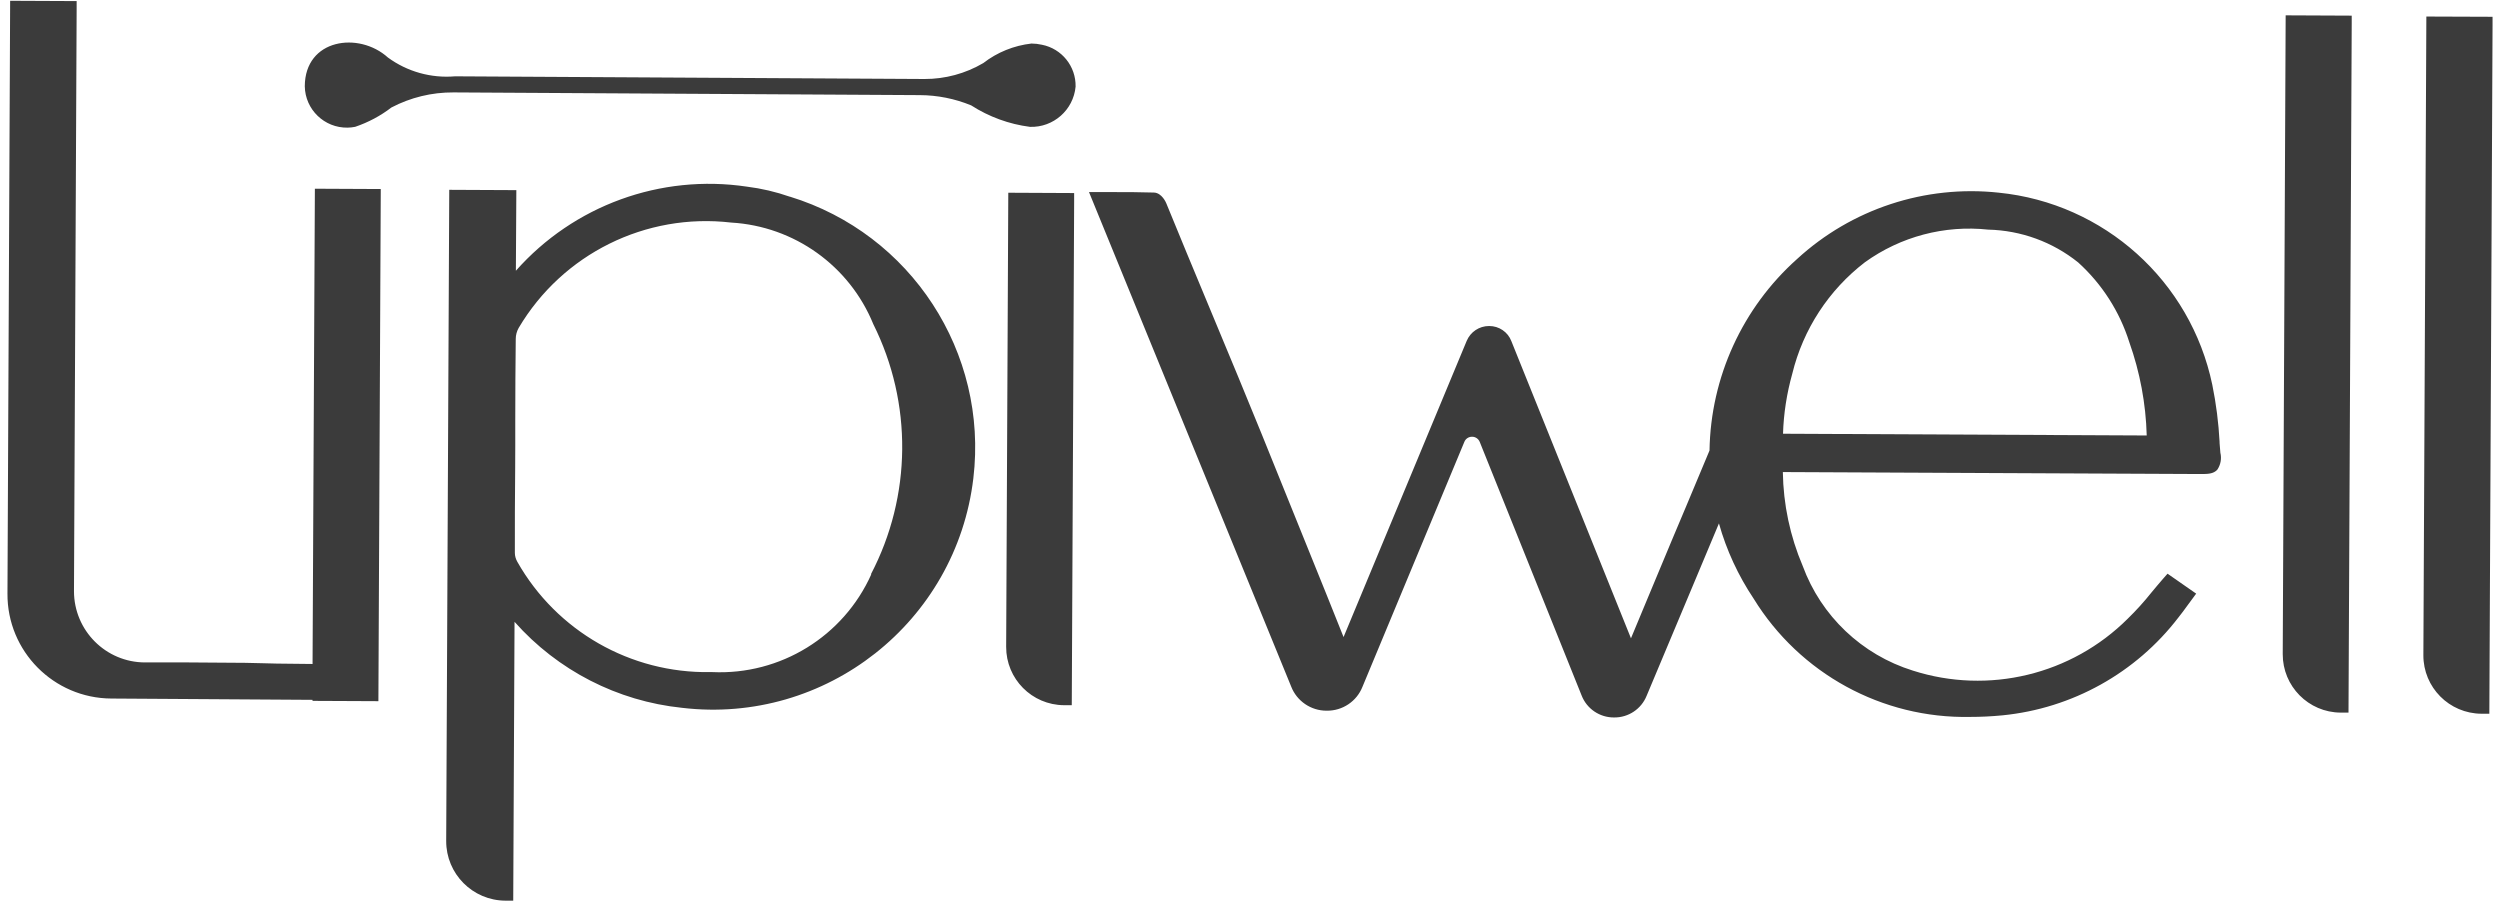 <?xml version="1.0" encoding="utf-8"?>
<!-- Generator: Adobe Illustrator 16.0.0, SVG Export Plug-In . SVG Version: 6.00 Build 0)  -->
<!DOCTYPE svg PUBLIC "-//W3C//DTD SVG 1.1//EN" "http://www.w3.org/Graphics/SVG/1.1/DTD/svg11.dtd">
<svg version="1.1" id="Layer_1" xmlns="http://www.w3.org/2000/svg" xmlns:xlink="http://www.w3.org/1999/xlink" x="0px" y="0px"
	 width="140px" height="50.871px" viewBox="0 -6.366 140 50.871" enable-background="new 0 -6.366 140 50.871" xml:space="preserve"
	>
<path id="Trazado_990" fill="#3B3B3B" d="M44.229,4.649c-0.778-0.272-1.584-0.461-2.403-0.563c-4.831-0.72-9.698,1.053-12.937,4.71
	l0.026-4.514l-3.757-0.018l-0.171,36.462c-0.008,1.839,1.476,3.335,3.315,3.345h0.439l0.073-15.615
	c2.414,2.723,5.76,4.441,9.378,4.816c8.051,0.956,15.36-4.801,16.316-12.855c0.836-7.05-3.49-13.688-10.276-15.771 M48.792,25.797
	c-1.56,3.478-5.091,5.65-8.904,5.474h-0.113c-4.461,0.076-8.606-2.295-10.805-6.177c-0.086-0.151-0.136-0.322-0.138-0.497
	c0-1.528,0-3.082,0.017-4.585l0.006-1.429v-1.428c0-1.488,0.01-3.026,0.027-4.54c0-0.217,0.058-0.43,0.165-0.619
	c2.454-4.145,7.118-6.455,11.901-5.898c3.531,0.206,6.623,2.419,7.958,5.69c2.204,4.418,2.154,9.627-0.133,14.003 M124.298,18.398
	c-0.057-1.082-0.193-2.157-0.41-3.219c-1.214-5.812-6.056-10.163-11.961-10.756c-4.123-0.443-8.239,0.912-11.293,3.717
	c-3.059,2.732-4.836,6.62-4.901,10.722c-0.695,1.666-0.998,2.389-1.336,3.191c-0.399,0.955-0.868,2.039-2.099,5.011
	c-0.295,0.71-0.593,1.42-0.901,2.164l-0.063,0.151l-6.699-16.644c-0.195-0.511-0.692-0.846-1.24-0.844h-0.008
	c-0.548-0.001-1.042,0.329-1.253,0.835L75.239,29.31l-0.93-2.322l-3.669-9.08c-0.719-1.779-1.783-4.338-2.813-6.81
	c-0.958-2.301-1.862-4.474-2.514-6.077c-0.009-0.023-0.243-0.59-0.694-0.604c-0.753-0.024-1.493-0.025-2.287-0.026h-1.348
	l11.323,27.692c0.315,0.814,1.11,1.354,1.985,1.35h0.018c0.871,0.008,1.666-0.523,1.987-1.335l5.706-13.717
	c0.07-0.177,0.242-0.291,0.433-0.289l0,0c0.19-0.001,0.361,0.115,0.432,0.295l5.704,14.197c0.291,0.744,1.009,1.23,1.809,1.228
	h0.013c0.797,0.008,1.518-0.473,1.816-1.21c1.122-2.686,1.901-4.54,2.68-6.386c0.428-1.028,0.867-2.071,1.371-3.271
	c0.421,1.5,1.081,2.923,1.944,4.213c2.585,4.2,7.197,6.722,12.123,6.623c0.589,0,1.195-0.028,1.809-0.088
	c3.905-0.387,7.475-2.372,9.86-5.487c0.175-0.216,0.338-0.441,0.496-0.659c0.072-0.103,0.146-0.202,0.226-0.306l0.267-0.364
	l-1.603-1.117l-0.259,0.294c-0.221,0.251-0.428,0.505-0.64,0.757c-0.413,0.519-0.857,1.009-1.328,1.468
	c-3.153,3.144-7.797,4.265-12.037,2.908c-2.857-0.89-5.137-3.057-6.167-5.861c-0.708-1.664-1.086-3.449-1.112-5.257l23.367,0.11
	c0.424,0,0.74,0,0.963-0.243c0.188-0.277,0.25-0.622,0.171-0.949c-0.016-0.188-0.029-0.377-0.046-0.565 M99.849,17.923
	c0.034-1.136,0.212-2.264,0.518-3.359c0.605-2.484,2.041-4.688,4.07-6.245c1.998-1.439,4.457-2.089,6.904-1.826
	c1.835,0.043,3.605,0.688,5.036,1.837c1.335,1.209,2.324,2.752,2.865,4.47c0.597,1.678,0.925,3.44,0.974,5.221L99.849,17.923z
	 M127.833,30.263c-0.007,1.801,1.444,3.267,3.244,3.277h0.439l0.18-38.591V-5.49l-3.699-0.017L127.833,30.263z M135.876-5.44
	l-0.167,35.762c-0.008,1.805,1.447,3.271,3.255,3.281h0.439l0.18-38.59v-0.439L135.876-5.44z M17.503,30.817
	c-2.025-0.016-2.388-0.029-2.748-0.041c-0.441-0.016-0.859-0.03-4.193-0.046h-0.043H8.127c-2.199,0-3.984-1.786-3.984-3.99
	c0-0.002,0-0.005,0-0.008L4.292-5.866v-0.439L0.568-6.322l-0.15,33.198c-0.021,3.229,2.586,5.857,5.813,5.876
	c0.001,0,0.001,0,0.002,0l11.268,0.073v0.058L21.19,32.9l0.133-28.68l-3.69-0.018L17.503,30.817z M56.345,29.857
	c-0.006,1.794,1.441,3.255,3.235,3.268h0.439l0.133-28.243V4.445l-3.688-0.018L56.345,29.857z M58.348-3.86
	c-0.195-0.044-0.389-0.066-0.585-0.068c-0.979,0.111-1.917,0.488-2.698,1.094c-0.997,0.588-2.139,0.896-3.292,0.892l-26.289-0.15
	c-1.342,0.115-2.68-0.26-3.762-1.054c-1.624-1.469-4.646-1.052-4.654,1.613c0.022,1.302,1.097,2.338,2.399,2.315
	c0.142-0.002,0.284-0.018,0.425-0.047c0.729-0.247,1.415-0.612,2.026-1.081c1.071-0.562,2.263-0.852,3.473-0.845l26.119,0.152
	c0.987,0.004,1.964,0.199,2.877,0.575c0.995,0.64,2.119,1.051,3.293,1.202c1.309,0.043,2.432-0.945,2.553-2.253
	c0.023-1.135-0.77-2.123-1.883-2.345"/>
</svg>
